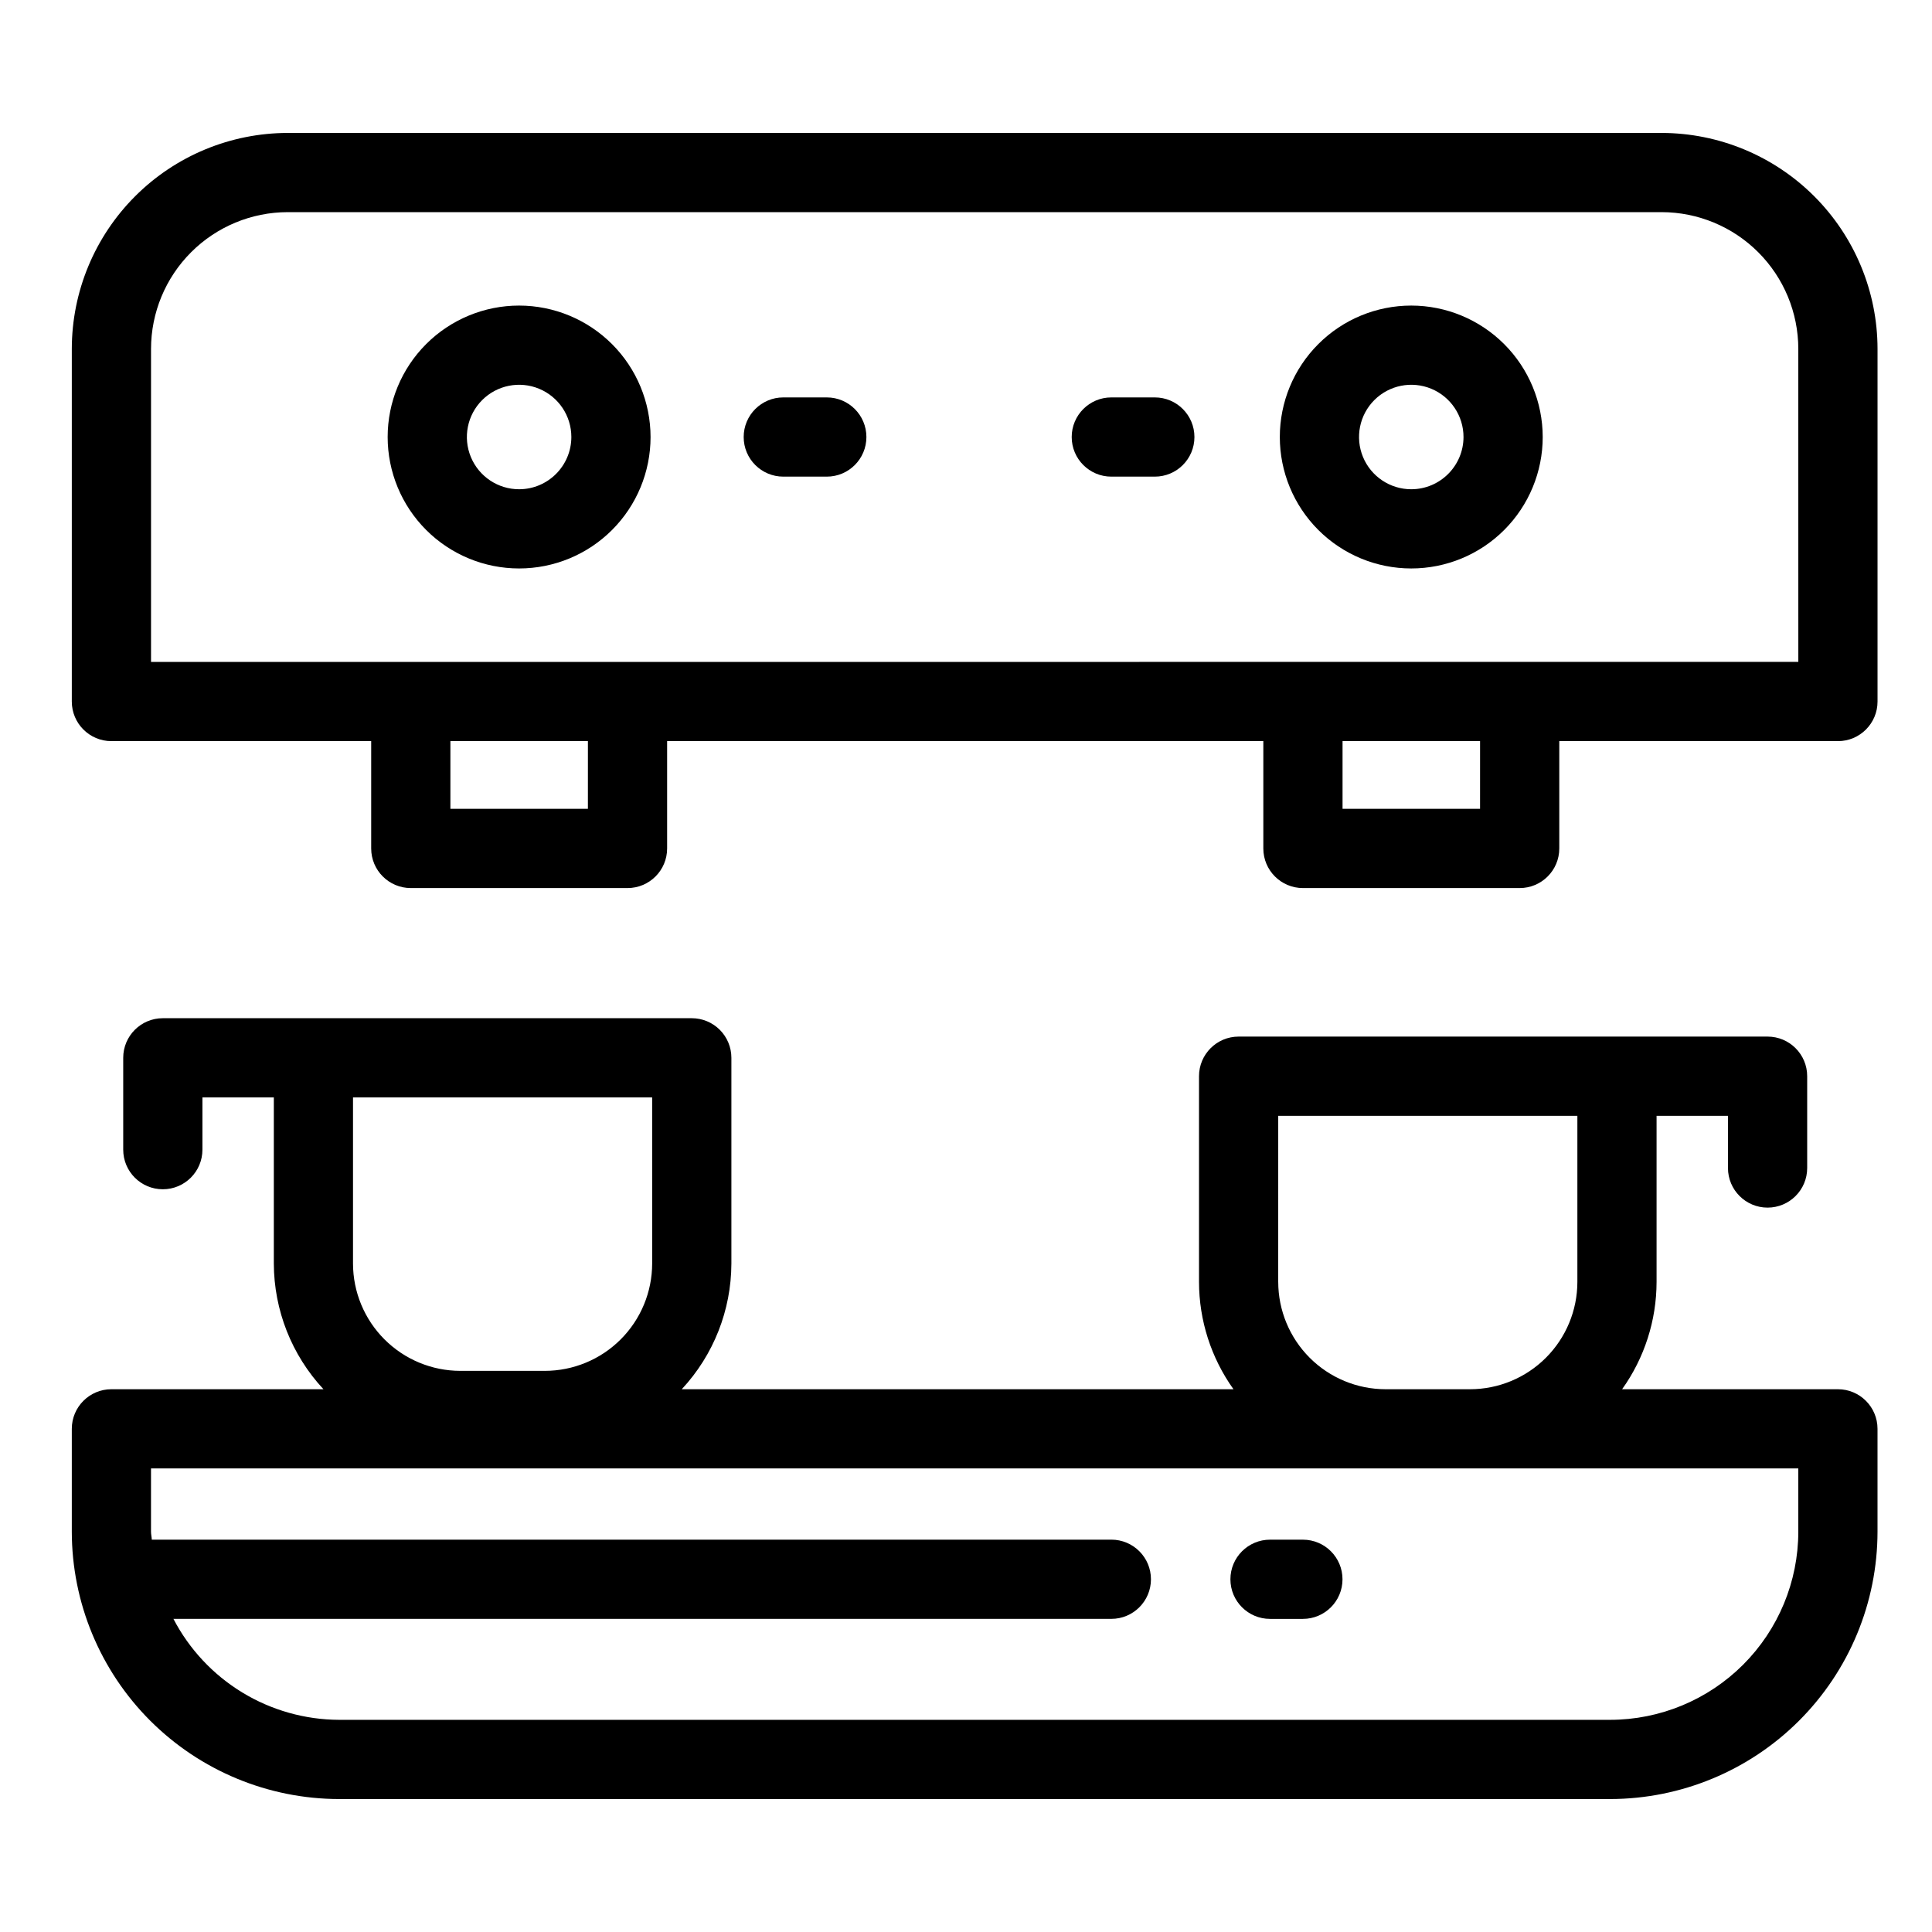 <?xml version="1.0" encoding="UTF-8"?>
<!-- Uploaded to: ICON Repo, www.iconrepo.com, Generator: ICON Repo Mixer Tools -->
<svg fill="#000000" width="800px" height="800px" version="1.1" viewBox="144 144 512 512" xmlns="http://www.w3.org/2000/svg">
 <g>
  <path d="m584.34 179.23h-364.09c-15.172 0.02-29.715 6.051-40.441 16.781-10.73 10.727-16.766 25.27-16.781 40.441v93.461c0 5.797 4.699 10.496 10.496 10.496h68.844v28.445-0.004c0 5.797 4.699 10.496 10.496 10.496h57.438-0.004c5.797 0 10.496-4.699 10.496-10.496v-28.445l158 0.004v28.445-0.004c0 5.797 4.699 10.496 10.496 10.496h57.438c5.797 0 10.496-4.699 10.496-10.496v-28.445h73.848l-0.004 0.004c5.797 0 10.496-4.699 10.496-10.496v-93.461c-0.016-15.172-6.051-29.715-16.777-40.441-10.727-10.727-25.273-16.762-40.441-16.781zm-284.54 179.12h-36.441v-17.949h36.445zm236.43 0h-36.441v-17.949h36.445zm84.344-38.941-436.55 0.004v-82.965c0.012-9.605 3.832-18.816 10.625-25.605 6.793-6.793 16-10.613 25.605-10.625h364.09c9.605 0.012 18.812 3.832 25.605 10.625 6.793 6.793 10.613 16 10.621 25.605z"/>
  <path d="m631.06 512.16h-57.184c5.93-8.301 9.121-18.242 9.133-28.445v-44.016h18.922v13.836c0 5.797 4.699 10.496 10.496 10.496s10.496-4.699 10.496-10.496v-24.332c0-5.797-4.699-10.496-10.496-10.496h-140.18c-5.797 0-10.496 4.699-10.496 10.496v54.516c0.012 10.199 3.203 20.141 9.133 28.441h-146.21c8.426-9.051 13.121-20.949 13.152-33.312v-54.516c0-2.781-1.105-5.453-3.074-7.422s-4.637-3.074-7.422-3.074h-140.18c-5.797 0-10.496 4.699-10.496 10.496v24.34c0 5.797 4.699 10.496 10.496 10.496s10.496-4.699 10.496-10.496v-13.844h18.922v44.02c0.035 12.363 4.731 24.262 13.156 33.312h-56.199c-5.797 0-10.496 4.699-10.496 10.496v27.262c0.02 18.781 7.492 36.793 20.773 50.074 13.285 13.281 31.293 20.754 50.078 20.773h336.83c18.785-0.02 36.793-7.492 50.074-20.773 13.285-13.281 20.758-31.293 20.777-50.074v-27.262c0-5.797-4.699-10.496-10.496-10.496zm-314.23-33.312c-0.008 7.543-3.008 14.77-8.34 20.105-5.332 5.332-12.562 8.332-20.102 8.34h-22.387c-7.543-0.008-14.773-3.008-20.105-8.34-5.336-5.332-8.336-12.562-8.344-20.105v-44.02h79.277zm165.91 4.867 0.004-44.016h79.277v44.02c-0.008 7.539-3.008 14.77-8.34 20.102s-12.562 8.332-20.105 8.34h-22.383c-7.543-0.008-14.773-3.008-20.109-8.34-5.332-5.332-8.332-12.562-8.34-20.102zm137.83 66.199v0.004c-0.016 13.219-5.273 25.891-14.621 35.238-9.348 9.344-22.02 14.602-35.238 14.617h-336.83c-9.066-0.031-17.949-2.543-25.688-7.258-7.742-4.719-14.047-11.461-18.234-19.5h248.56c5.797 0 10.496-4.699 10.496-10.496 0-5.797-4.699-10.496-10.496-10.496h-254.29c-0.031-0.715-0.211-1.387-0.211-2.106v-16.766h436.55z"/>
  <path d="m281.57 224.98c-9.238 0-18.098 3.668-24.633 10.203-6.531 6.531-10.203 15.391-10.203 24.629 0 9.242 3.672 18.102 10.203 24.633 6.535 6.535 15.395 10.203 24.633 10.203s18.102-3.668 24.633-10.203c6.531-6.531 10.203-15.395 10.203-24.633-0.012-9.234-3.684-18.09-10.215-24.621-6.531-6.527-15.387-10.203-24.621-10.211zm0 48.676c-5.598 0-10.645-3.371-12.789-8.543-2.141-5.176-0.957-11.129 3-15.086 3.961-3.961 9.914-5.144 15.086-3.004 5.172 2.144 8.547 7.191 8.547 12.789-0.012 7.641-6.203 13.836-13.844 13.844z"/>
  <path d="m518 224.98c-9.238 0-18.098 3.668-24.633 10.203-6.531 6.531-10.203 15.391-10.203 24.629 0 9.242 3.672 18.102 10.203 24.633 6.535 6.535 15.395 10.203 24.633 10.203 9.238 0 18.102-3.668 24.633-10.203 6.531-6.531 10.203-15.395 10.203-24.633-0.012-9.234-3.684-18.09-10.215-24.617-6.531-6.531-15.387-10.207-24.621-10.215zm0 48.676c-5.598 0-10.645-3.371-12.789-8.543-2.141-5.176-0.957-11.129 3-15.086 3.961-3.961 9.914-5.144 15.086-3.004 5.172 2.144 8.547 7.191 8.547 12.789-0.012 7.641-6.203 13.836-13.844 13.844z"/>
  <path d="m363.11 249.32h-11.531c-5.797 0-10.496 4.699-10.496 10.496s4.699 10.496 10.496 10.496h11.531c5.797 0 10.496-4.699 10.496-10.496s-4.699-10.496-10.496-10.496z"/>
  <path d="m450.04 249.32h-11.531c-5.797 0-10.496 4.699-10.496 10.496s4.699 10.496 10.496 10.496h11.531c5.797 0 10.496-4.699 10.496-10.496s-4.699-10.496-10.496-10.496z"/>
  <path d="m489.28 552.03h-8.711c-5.797 0-10.496 4.699-10.496 10.496 0 5.797 4.699 10.496 10.496 10.496h8.711c5.797 0 10.496-4.699 10.496-10.496 0-5.797-4.699-10.496-10.496-10.496z"/>
 </g>
</svg>